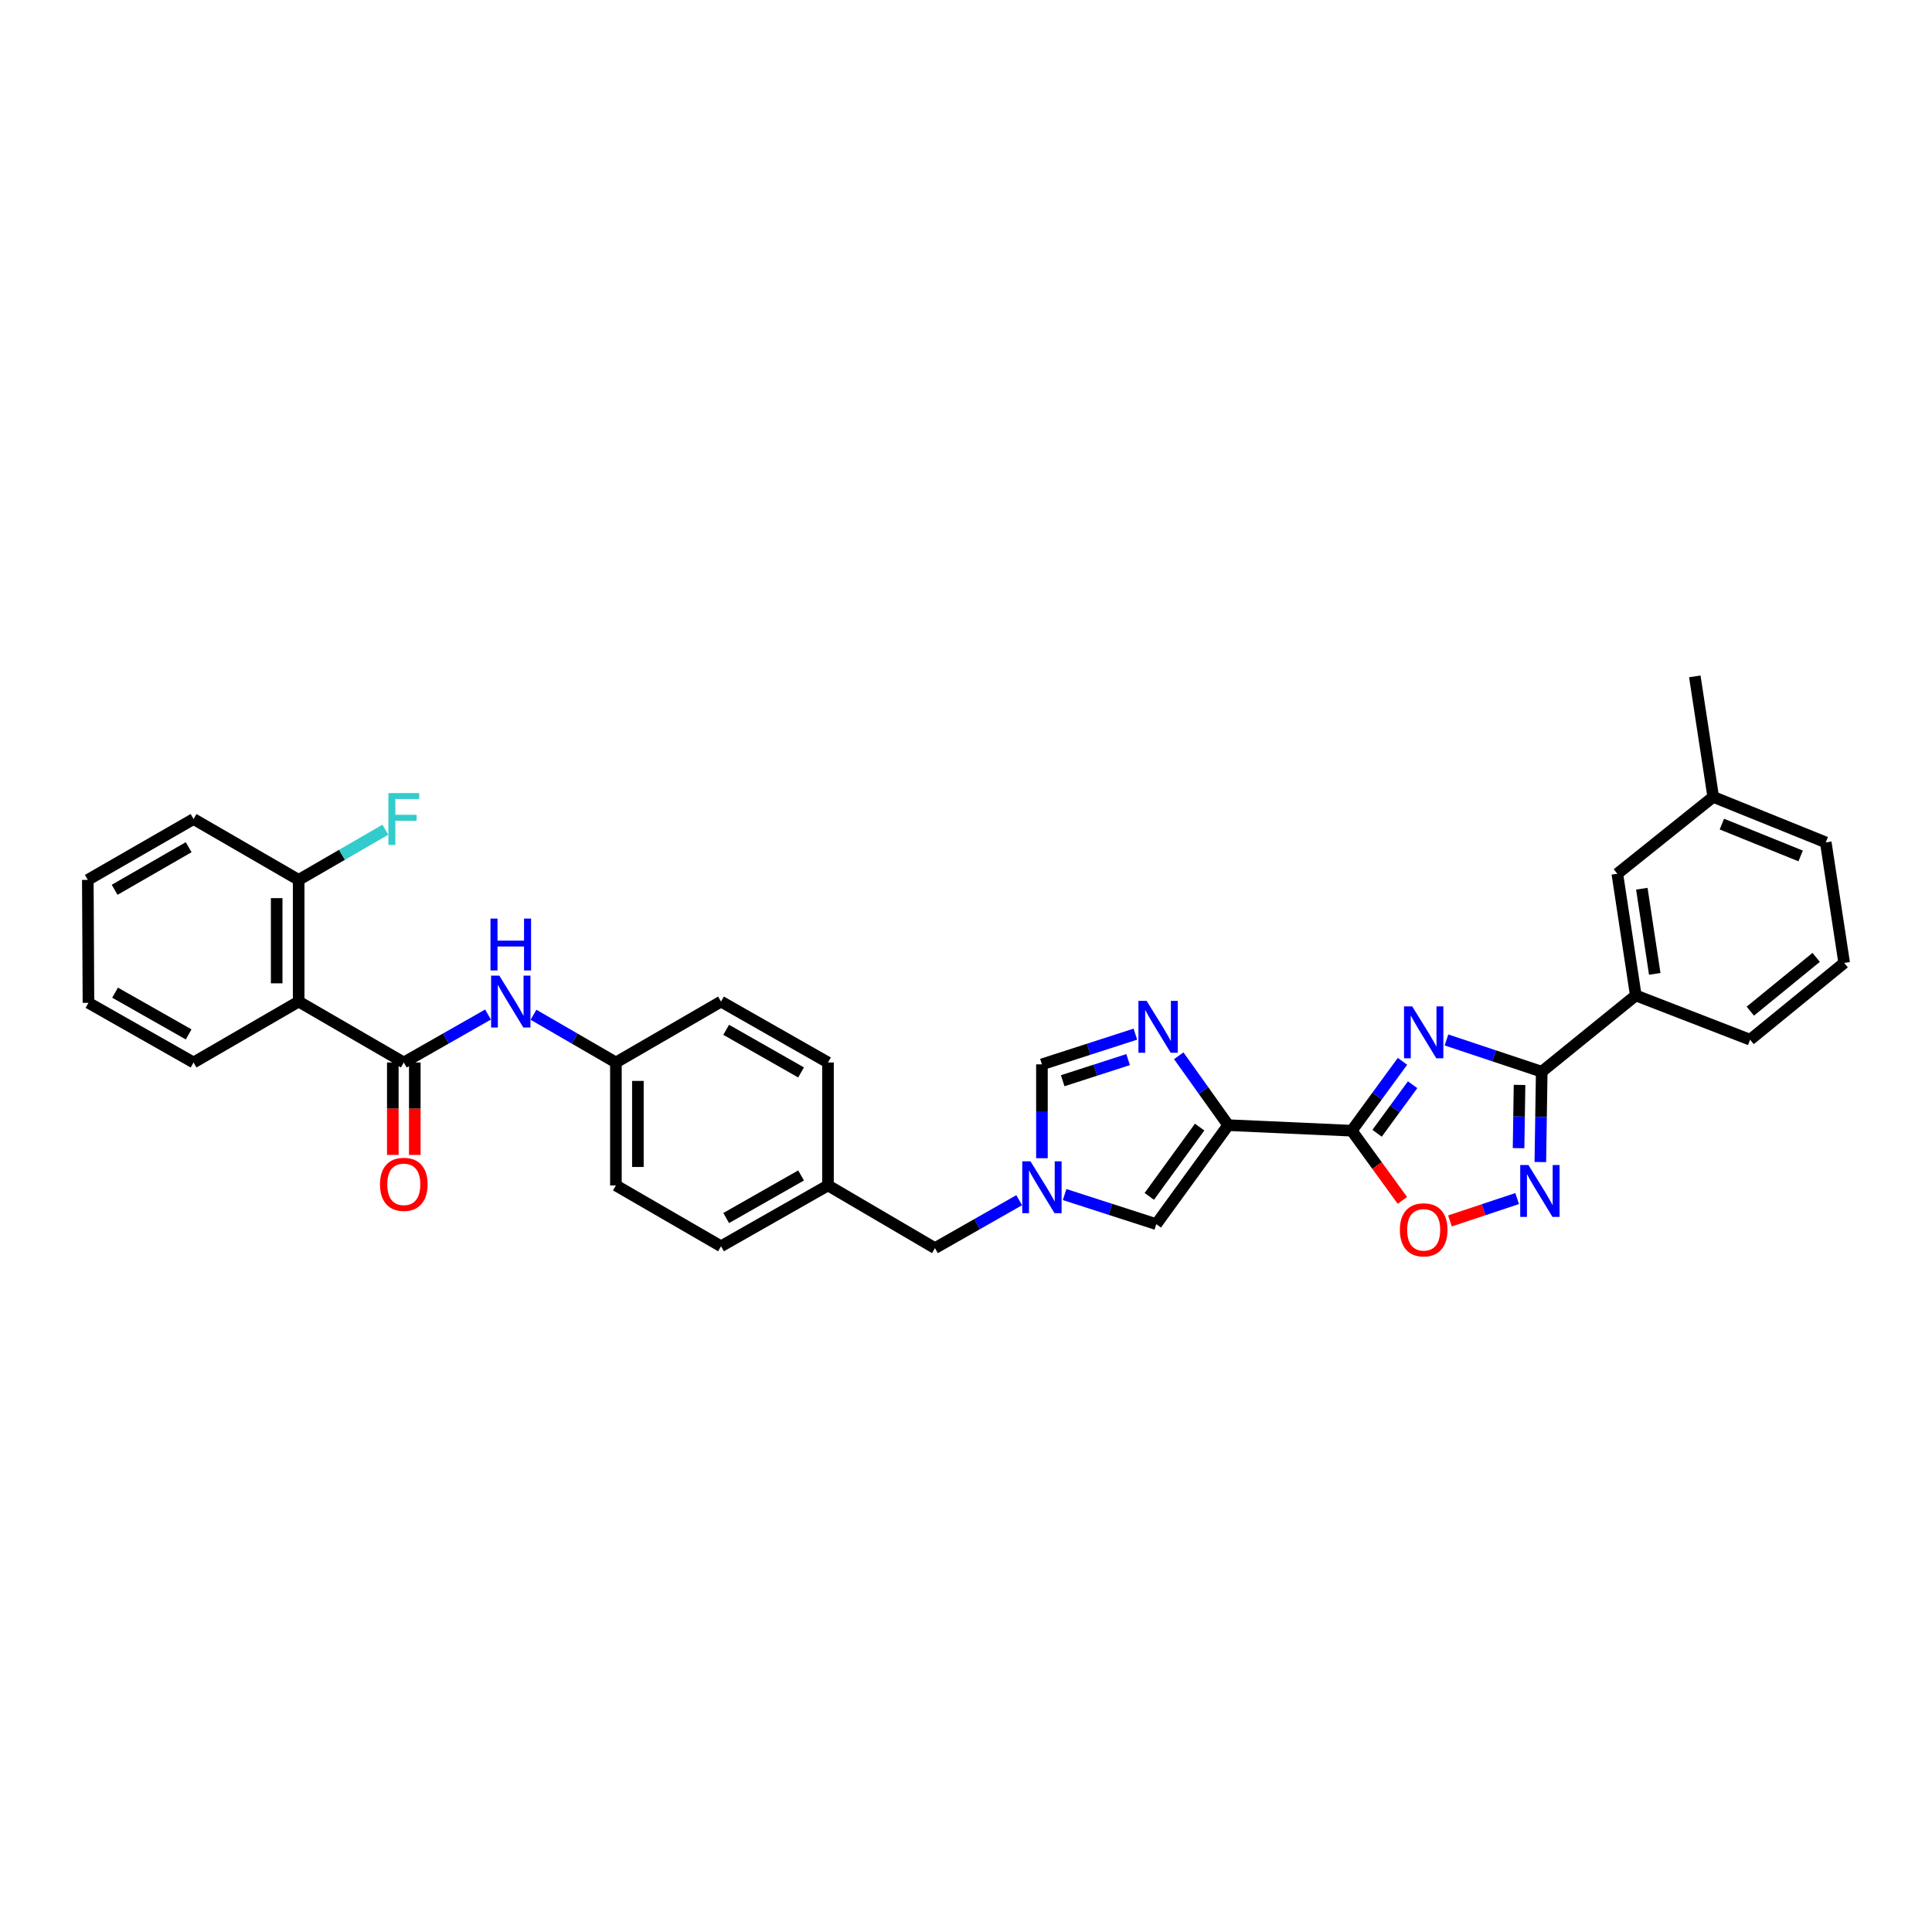 <?xml version='1.0' encoding='iso-8859-1'?>
<svg version='1.1' baseProfile='full'
              xmlns='http://www.w3.org/2000/svg'
                      xmlns:rdkit='http://www.rdkit.org/xml'
                      xmlns:xlink='http://www.w3.org/1999/xlink'
                  xml:space='preserve'
width='1000px' height='1000px' viewBox='0 0 1000 1000'>
<!-- END OF HEADER -->
<rect style='opacity:1.0;fill:#FFFFFF;stroke:none' width='1000' height='1000' x='0' y='0'> </rect>
<path class='bond-0' d='M 725.924,549.346 L 712.791,567.298' style='fill:none;fill-rule:evenodd;stroke:#0000FF;stroke-width:6px;stroke-linecap:butt;stroke-linejoin:miter;stroke-opacity:1' />
<path class='bond-0' d='M 712.791,567.298 L 699.658,585.25' style='fill:none;fill-rule:evenodd;stroke:#000000;stroke-width:6px;stroke-linecap:butt;stroke-linejoin:miter;stroke-opacity:1' />
<path class='bond-0' d='M 731.167,561.449 L 721.973,574.016' style='fill:none;fill-rule:evenodd;stroke:#0000FF;stroke-width:6px;stroke-linecap:butt;stroke-linejoin:miter;stroke-opacity:1' />
<path class='bond-0' d='M 721.973,574.016 L 712.78,586.582' style='fill:none;fill-rule:evenodd;stroke:#000000;stroke-width:6px;stroke-linecap:butt;stroke-linejoin:miter;stroke-opacity:1' />
<path class='bond-2' d='M 748.692,538.275 L 773.343,546.492' style='fill:none;fill-rule:evenodd;stroke:#0000FF;stroke-width:6px;stroke-linecap:butt;stroke-linejoin:miter;stroke-opacity:1' />
<path class='bond-2' d='M 773.343,546.492 L 797.995,554.709' style='fill:none;fill-rule:evenodd;stroke:#000000;stroke-width:6px;stroke-linecap:butt;stroke-linejoin:miter;stroke-opacity:1' />
<path class='bond-1' d='M 699.658,585.25 L 635.724,582.381' style='fill:none;fill-rule:evenodd;stroke:#000000;stroke-width:6px;stroke-linecap:butt;stroke-linejoin:miter;stroke-opacity:1' />
<path class='bond-6' d='M 699.658,585.25 L 712.769,603.288' style='fill:none;fill-rule:evenodd;stroke:#000000;stroke-width:6px;stroke-linecap:butt;stroke-linejoin:miter;stroke-opacity:1' />
<path class='bond-6' d='M 712.769,603.288 L 725.88,621.326' style='fill:none;fill-rule:evenodd;stroke:#FF0000;stroke-width:6px;stroke-linecap:butt;stroke-linejoin:miter;stroke-opacity:1' />
<path class='bond-3' d='M 635.724,582.381 L 622.92,564.422' style='fill:none;fill-rule:evenodd;stroke:#000000;stroke-width:6px;stroke-linecap:butt;stroke-linejoin:miter;stroke-opacity:1' />
<path class='bond-3' d='M 622.92,564.422 L 610.116,546.462' style='fill:none;fill-rule:evenodd;stroke:#0000FF;stroke-width:6px;stroke-linecap:butt;stroke-linejoin:miter;stroke-opacity:1' />
<path class='bond-9' d='M 635.724,582.381 L 598.495,633.616' style='fill:none;fill-rule:evenodd;stroke:#000000;stroke-width:6px;stroke-linecap:butt;stroke-linejoin:miter;stroke-opacity:1' />
<path class='bond-9' d='M 620.936,583.378 L 594.875,619.243' style='fill:none;fill-rule:evenodd;stroke:#000000;stroke-width:6px;stroke-linecap:butt;stroke-linejoin:miter;stroke-opacity:1' />
<path class='bond-4' d='M 797.995,554.709 L 797.636,578.092' style='fill:none;fill-rule:evenodd;stroke:#000000;stroke-width:6px;stroke-linecap:butt;stroke-linejoin:miter;stroke-opacity:1' />
<path class='bond-4' d='M 797.636,578.092 L 797.277,601.474' style='fill:none;fill-rule:evenodd;stroke:#0000FF;stroke-width:6px;stroke-linecap:butt;stroke-linejoin:miter;stroke-opacity:1' />
<path class='bond-4' d='M 786.511,561.549 L 786.26,577.917' style='fill:none;fill-rule:evenodd;stroke:#000000;stroke-width:6px;stroke-linecap:butt;stroke-linejoin:miter;stroke-opacity:1' />
<path class='bond-4' d='M 786.26,577.917 L 786.008,594.285' style='fill:none;fill-rule:evenodd;stroke:#0000FF;stroke-width:6px;stroke-linecap:butt;stroke-linejoin:miter;stroke-opacity:1' />
<path class='bond-12' d='M 797.995,554.709 L 846.677,515.236' style='fill:none;fill-rule:evenodd;stroke:#000000;stroke-width:6px;stroke-linecap:butt;stroke-linejoin:miter;stroke-opacity:1' />
<path class='bond-10' d='M 587.668,535.275 L 563.485,543.089' style='fill:none;fill-rule:evenodd;stroke:#0000FF;stroke-width:6px;stroke-linecap:butt;stroke-linejoin:miter;stroke-opacity:1' />
<path class='bond-10' d='M 563.485,543.089 L 539.302,550.904' style='fill:none;fill-rule:evenodd;stroke:#000000;stroke-width:6px;stroke-linecap:butt;stroke-linejoin:miter;stroke-opacity:1' />
<path class='bond-10' d='M 583.912,548.445 L 566.983,553.915' style='fill:none;fill-rule:evenodd;stroke:#0000FF;stroke-width:6px;stroke-linecap:butt;stroke-linejoin:miter;stroke-opacity:1' />
<path class='bond-10' d='M 566.983,553.915 L 550.055,559.386' style='fill:none;fill-rule:evenodd;stroke:#000000;stroke-width:6px;stroke-linecap:butt;stroke-linejoin:miter;stroke-opacity:1' />
<path class='bond-33' d='M 785.279,620.364 L 767.889,626.159' style='fill:none;fill-rule:evenodd;stroke:#0000FF;stroke-width:6px;stroke-linecap:butt;stroke-linejoin:miter;stroke-opacity:1' />
<path class='bond-33' d='M 767.889,626.159 L 750.499,631.954' style='fill:none;fill-rule:evenodd;stroke:#FF0000;stroke-width:6px;stroke-linecap:butt;stroke-linejoin:miter;stroke-opacity:1' />
<path class='bond-5' d='M 209.008,549.937 L 230.805,537.528' style='fill:none;fill-rule:evenodd;stroke:#000000;stroke-width:6px;stroke-linecap:butt;stroke-linejoin:miter;stroke-opacity:1' />
<path class='bond-5' d='M 230.805,537.528 L 252.602,525.119' style='fill:none;fill-rule:evenodd;stroke:#0000FF;stroke-width:6px;stroke-linecap:butt;stroke-linejoin:miter;stroke-opacity:1' />
<path class='bond-7' d='M 209.008,549.937 L 154.587,518.416' style='fill:none;fill-rule:evenodd;stroke:#000000;stroke-width:6px;stroke-linecap:butt;stroke-linejoin:miter;stroke-opacity:1' />
<path class='bond-14' d='M 203.32,549.937 L 203.32,573.86' style='fill:none;fill-rule:evenodd;stroke:#000000;stroke-width:6px;stroke-linecap:butt;stroke-linejoin:miter;stroke-opacity:1' />
<path class='bond-14' d='M 203.32,573.86 L 203.32,597.783' style='fill:none;fill-rule:evenodd;stroke:#FF0000;stroke-width:6px;stroke-linecap:butt;stroke-linejoin:miter;stroke-opacity:1' />
<path class='bond-14' d='M 214.697,549.937 L 214.697,573.86' style='fill:none;fill-rule:evenodd;stroke:#000000;stroke-width:6px;stroke-linecap:butt;stroke-linejoin:miter;stroke-opacity:1' />
<path class='bond-14' d='M 214.697,573.86 L 214.697,597.783' style='fill:none;fill-rule:evenodd;stroke:#FF0000;stroke-width:6px;stroke-linecap:butt;stroke-linejoin:miter;stroke-opacity:1' />
<path class='bond-13' d='M 154.587,518.416 L 154.587,455.424' style='fill:none;fill-rule:evenodd;stroke:#000000;stroke-width:6px;stroke-linecap:butt;stroke-linejoin:miter;stroke-opacity:1' />
<path class='bond-13' d='M 143.21,508.967 L 143.21,464.872' style='fill:none;fill-rule:evenodd;stroke:#000000;stroke-width:6px;stroke-linecap:butt;stroke-linejoin:miter;stroke-opacity:1' />
<path class='bond-21' d='M 154.587,518.416 L 100.185,549.937' style='fill:none;fill-rule:evenodd;stroke:#000000;stroke-width:6px;stroke-linecap:butt;stroke-linejoin:miter;stroke-opacity:1' />
<path class='bond-8' d='M 551.04,618.298 L 574.767,625.957' style='fill:none;fill-rule:evenodd;stroke:#0000FF;stroke-width:6px;stroke-linecap:butt;stroke-linejoin:miter;stroke-opacity:1' />
<path class='bond-8' d='M 574.767,625.957 L 598.495,633.616' style='fill:none;fill-rule:evenodd;stroke:#000000;stroke-width:6px;stroke-linecap:butt;stroke-linejoin:miter;stroke-opacity:1' />
<path class='bond-16' d='M 527.527,621.213 L 505.73,633.621' style='fill:none;fill-rule:evenodd;stroke:#0000FF;stroke-width:6px;stroke-linecap:butt;stroke-linejoin:miter;stroke-opacity:1' />
<path class='bond-16' d='M 505.73,633.621 L 483.933,646.03' style='fill:none;fill-rule:evenodd;stroke:#000000;stroke-width:6px;stroke-linecap:butt;stroke-linejoin:miter;stroke-opacity:1' />
<path class='bond-34' d='M 539.302,599.494 L 539.302,575.199' style='fill:none;fill-rule:evenodd;stroke:#0000FF;stroke-width:6px;stroke-linecap:butt;stroke-linejoin:miter;stroke-opacity:1' />
<path class='bond-34' d='M 539.302,575.199 L 539.302,550.904' style='fill:none;fill-rule:evenodd;stroke:#000000;stroke-width:6px;stroke-linecap:butt;stroke-linejoin:miter;stroke-opacity:1' />
<path class='bond-11' d='M 276.132,525.225 L 297.462,537.581' style='fill:none;fill-rule:evenodd;stroke:#0000FF;stroke-width:6px;stroke-linecap:butt;stroke-linejoin:miter;stroke-opacity:1' />
<path class='bond-11' d='M 297.462,537.581 L 318.792,549.937' style='fill:none;fill-rule:evenodd;stroke:#000000;stroke-width:6px;stroke-linecap:butt;stroke-linejoin:miter;stroke-opacity:1' />
<path class='bond-15' d='M 846.677,515.236 L 837.126,452.251' style='fill:none;fill-rule:evenodd;stroke:#000000;stroke-width:6px;stroke-linecap:butt;stroke-linejoin:miter;stroke-opacity:1' />
<path class='bond-15' d='M 856.493,504.083 L 849.807,459.993' style='fill:none;fill-rule:evenodd;stroke:#000000;stroke-width:6px;stroke-linecap:butt;stroke-linejoin:miter;stroke-opacity:1' />
<path class='bond-26' d='M 846.677,515.236 L 905.851,538.149' style='fill:none;fill-rule:evenodd;stroke:#000000;stroke-width:6px;stroke-linecap:butt;stroke-linejoin:miter;stroke-opacity:1' />
<path class='bond-19' d='M 154.587,455.424 L 177.02,442.441' style='fill:none;fill-rule:evenodd;stroke:#000000;stroke-width:6px;stroke-linecap:butt;stroke-linejoin:miter;stroke-opacity:1' />
<path class='bond-19' d='M 177.02,442.441 L 199.454,429.458' style='fill:none;fill-rule:evenodd;stroke:#33CCCC;stroke-width:6px;stroke-linecap:butt;stroke-linejoin:miter;stroke-opacity:1' />
<path class='bond-28' d='M 154.587,455.424 L 100.185,423.928' style='fill:none;fill-rule:evenodd;stroke:#000000;stroke-width:6px;stroke-linecap:butt;stroke-linejoin:miter;stroke-opacity:1' />
<path class='bond-20' d='M 837.126,452.251 L 886.756,412.468' style='fill:none;fill-rule:evenodd;stroke:#000000;stroke-width:6px;stroke-linecap:butt;stroke-linejoin:miter;stroke-opacity:1' />
<path class='bond-18' d='M 483.933,646.03 L 428.564,613.573' style='fill:none;fill-rule:evenodd;stroke:#000000;stroke-width:6px;stroke-linecap:butt;stroke-linejoin:miter;stroke-opacity:1' />
<path class='bond-17' d='M 318.792,549.937 L 318.792,613.573' style='fill:none;fill-rule:evenodd;stroke:#000000;stroke-width:6px;stroke-linecap:butt;stroke-linejoin:miter;stroke-opacity:1' />
<path class='bond-17' d='M 330.17,559.482 L 330.17,604.028' style='fill:none;fill-rule:evenodd;stroke:#000000;stroke-width:6px;stroke-linecap:butt;stroke-linejoin:miter;stroke-opacity:1' />
<path class='bond-36' d='M 318.792,549.937 L 373.194,518.416' style='fill:none;fill-rule:evenodd;stroke:#000000;stroke-width:6px;stroke-linecap:butt;stroke-linejoin:miter;stroke-opacity:1' />
<path class='bond-24' d='M 428.564,613.573 L 428.564,549.937' style='fill:none;fill-rule:evenodd;stroke:#000000;stroke-width:6px;stroke-linecap:butt;stroke-linejoin:miter;stroke-opacity:1' />
<path class='bond-25' d='M 428.564,613.573 L 373.194,645.063' style='fill:none;fill-rule:evenodd;stroke:#000000;stroke-width:6px;stroke-linecap:butt;stroke-linejoin:miter;stroke-opacity:1' />
<path class='bond-25' d='M 414.634,608.407 L 375.875,630.45' style='fill:none;fill-rule:evenodd;stroke:#000000;stroke-width:6px;stroke-linecap:butt;stroke-linejoin:miter;stroke-opacity:1' />
<path class='bond-30' d='M 886.756,412.468 L 877.231,350.096' style='fill:none;fill-rule:evenodd;stroke:#000000;stroke-width:6px;stroke-linecap:butt;stroke-linejoin:miter;stroke-opacity:1' />
<path class='bond-35' d='M 886.756,412.468 L 945.014,436.019' style='fill:none;fill-rule:evenodd;stroke:#000000;stroke-width:6px;stroke-linecap:butt;stroke-linejoin:miter;stroke-opacity:1' />
<path class='bond-35' d='M 891.231,426.549 L 932.011,443.035' style='fill:none;fill-rule:evenodd;stroke:#000000;stroke-width:6px;stroke-linecap:butt;stroke-linejoin:miter;stroke-opacity:1' />
<path class='bond-31' d='M 100.185,549.937 L 45.783,519.06' style='fill:none;fill-rule:evenodd;stroke:#000000;stroke-width:6px;stroke-linecap:butt;stroke-linejoin:miter;stroke-opacity:1' />
<path class='bond-31' d='M 97.641,535.411 L 59.559,513.797' style='fill:none;fill-rule:evenodd;stroke:#000000;stroke-width:6px;stroke-linecap:butt;stroke-linejoin:miter;stroke-opacity:1' />
<path class='bond-22' d='M 373.194,518.416 L 428.564,549.937' style='fill:none;fill-rule:evenodd;stroke:#000000;stroke-width:6px;stroke-linecap:butt;stroke-linejoin:miter;stroke-opacity:1' />
<path class='bond-22' d='M 375.871,533.031 L 414.63,555.096' style='fill:none;fill-rule:evenodd;stroke:#000000;stroke-width:6px;stroke-linecap:butt;stroke-linejoin:miter;stroke-opacity:1' />
<path class='bond-23' d='M 318.792,613.573 L 373.194,645.063' style='fill:none;fill-rule:evenodd;stroke:#000000;stroke-width:6px;stroke-linecap:butt;stroke-linejoin:miter;stroke-opacity:1' />
<path class='bond-27' d='M 905.851,538.149 L 954.545,498.392' style='fill:none;fill-rule:evenodd;stroke:#000000;stroke-width:6px;stroke-linecap:butt;stroke-linejoin:miter;stroke-opacity:1' />
<path class='bond-27' d='M 905.96,523.372 L 940.046,495.542' style='fill:none;fill-rule:evenodd;stroke:#000000;stroke-width:6px;stroke-linecap:butt;stroke-linejoin:miter;stroke-opacity:1' />
<path class='bond-29' d='M 954.545,498.392 L 945.014,436.019' style='fill:none;fill-rule:evenodd;stroke:#000000;stroke-width:6px;stroke-linecap:butt;stroke-linejoin:miter;stroke-opacity:1' />
<path class='bond-37' d='M 100.185,423.928 L 45.455,455.424' style='fill:none;fill-rule:evenodd;stroke:#000000;stroke-width:6px;stroke-linecap:butt;stroke-linejoin:miter;stroke-opacity:1' />
<path class='bond-37' d='M 97.65,438.513 L 59.339,460.56' style='fill:none;fill-rule:evenodd;stroke:#000000;stroke-width:6px;stroke-linecap:butt;stroke-linejoin:miter;stroke-opacity:1' />
<path class='bond-32' d='M 45.783,519.06 L 45.455,455.424' style='fill:none;fill-rule:evenodd;stroke:#000000;stroke-width:6px;stroke-linecap:butt;stroke-linejoin:miter;stroke-opacity:1' />
<path  class='atom-0' d='M 730.964 520.919
L 739.762 535.14
Q 740.635 536.543, 742.038 539.084
Q 743.441 541.625, 743.517 541.777
L 743.517 520.919
L 747.082 520.919
L 747.082 547.769
L 743.403 547.769
L 733.96 532.22
Q 732.86 530.4, 731.685 528.314
Q 730.547 526.228, 730.206 525.583
L 730.206 547.769
L 726.717 547.769
L 726.717 520.919
L 730.964 520.919
' fill='#0000FF'/>
<path  class='atom-4' d='M 593.496 518.049
L 602.294 532.271
Q 603.166 533.674, 604.569 536.215
Q 605.973 538.756, 606.048 538.907
L 606.048 518.049
L 609.613 518.049
L 609.613 544.899
L 605.935 544.899
L 596.492 529.35
Q 595.392 527.53, 594.216 525.444
Q 593.078 523.358, 592.737 522.714
L 592.737 544.899
L 589.248 544.899
L 589.248 518.049
L 593.496 518.049
' fill='#0000FF'/>
<path  class='atom-5' d='M 791.112 603.018
L 799.91 617.239
Q 800.782 618.643, 802.185 621.184
Q 803.589 623.724, 803.664 623.876
L 803.664 603.018
L 807.229 603.018
L 807.229 629.868
L 803.551 629.868
L 794.108 614.319
Q 793.008 612.499, 791.832 610.413
Q 790.694 608.327, 790.353 607.683
L 790.353 629.868
L 786.864 629.868
L 786.864 603.018
L 791.112 603.018
' fill='#0000FF'/>
<path  class='atom-7' d='M 724.574 636.562
Q 724.574 630.115, 727.759 626.512
Q 730.945 622.909, 736.899 622.909
Q 742.853 622.909, 746.039 626.512
Q 749.224 630.115, 749.224 636.562
Q 749.224 643.085, 746.001 646.801
Q 742.777 650.48, 736.899 650.48
Q 730.983 650.48, 727.759 646.801
Q 724.574 643.123, 724.574 636.562
M 736.899 647.446
Q 740.995 647.446, 743.195 644.715
Q 745.432 641.947, 745.432 636.562
Q 745.432 631.29, 743.195 628.636
Q 740.995 625.943, 736.899 625.943
Q 732.803 625.943, 730.566 628.598
Q 728.366 631.252, 728.366 636.562
Q 728.366 641.985, 730.566 644.715
Q 732.803 647.446, 736.899 647.446
' fill='#FF0000'/>
<path  class='atom-9' d='M 533.367 601.084
L 542.165 615.305
Q 543.038 616.709, 544.441 619.249
Q 545.844 621.79, 545.92 621.942
L 545.92 601.084
L 549.485 601.084
L 549.485 627.934
L 545.806 627.934
L 536.363 612.385
Q 535.263 610.565, 534.087 608.479
Q 532.95 606.393, 532.608 605.748
L 532.608 627.934
L 529.119 627.934
L 529.119 601.084
L 533.367 601.084
' fill='#0000FF'/>
<path  class='atom-12' d='M 258.443 504.99
L 267.241 519.212
Q 268.113 520.615, 269.516 523.156
Q 270.92 525.697, 270.995 525.849
L 270.995 504.99
L 274.56 504.99
L 274.56 531.841
L 270.882 531.841
L 261.439 516.292
Q 260.339 514.472, 259.163 512.386
Q 258.025 510.3, 257.684 509.655
L 257.684 531.841
L 254.195 531.841
L 254.195 504.99
L 258.443 504.99
' fill='#0000FF'/>
<path  class='atom-12' d='M 253.873 475.455
L 257.513 475.455
L 257.513 486.87
L 271.242 486.87
L 271.242 475.455
L 274.883 475.455
L 274.883 502.305
L 271.242 502.305
L 271.242 489.904
L 257.513 489.904
L 257.513 502.305
L 253.873 502.305
L 253.873 475.455
' fill='#0000FF'/>
<path  class='atom-15' d='M 196.683 613.011
Q 196.683 606.564, 199.869 602.961
Q 203.054 599.358, 209.008 599.358
Q 214.963 599.358, 218.148 602.961
Q 221.334 606.564, 221.334 613.011
Q 221.334 619.534, 218.11 623.25
Q 214.887 626.929, 209.008 626.929
Q 203.092 626.929, 199.869 623.25
Q 196.683 619.572, 196.683 613.011
M 209.008 623.895
Q 213.104 623.895, 215.304 621.165
Q 217.541 618.396, 217.541 613.011
Q 217.541 607.739, 215.304 605.085
Q 213.104 602.392, 209.008 602.392
Q 204.913 602.392, 202.675 605.047
Q 200.476 607.702, 200.476 613.011
Q 200.476 618.434, 202.675 621.165
Q 204.913 623.895, 209.008 623.895
' fill='#FF0000'/>
<path  class='atom-20' d='M 201.025 410.503
L 216.992 410.503
L 216.992 413.574
L 204.628 413.574
L 204.628 421.728
L 215.626 421.728
L 215.626 424.838
L 204.628 424.838
L 204.628 437.353
L 201.025 437.353
L 201.025 410.503
' fill='#33CCCC'/>
</svg>
